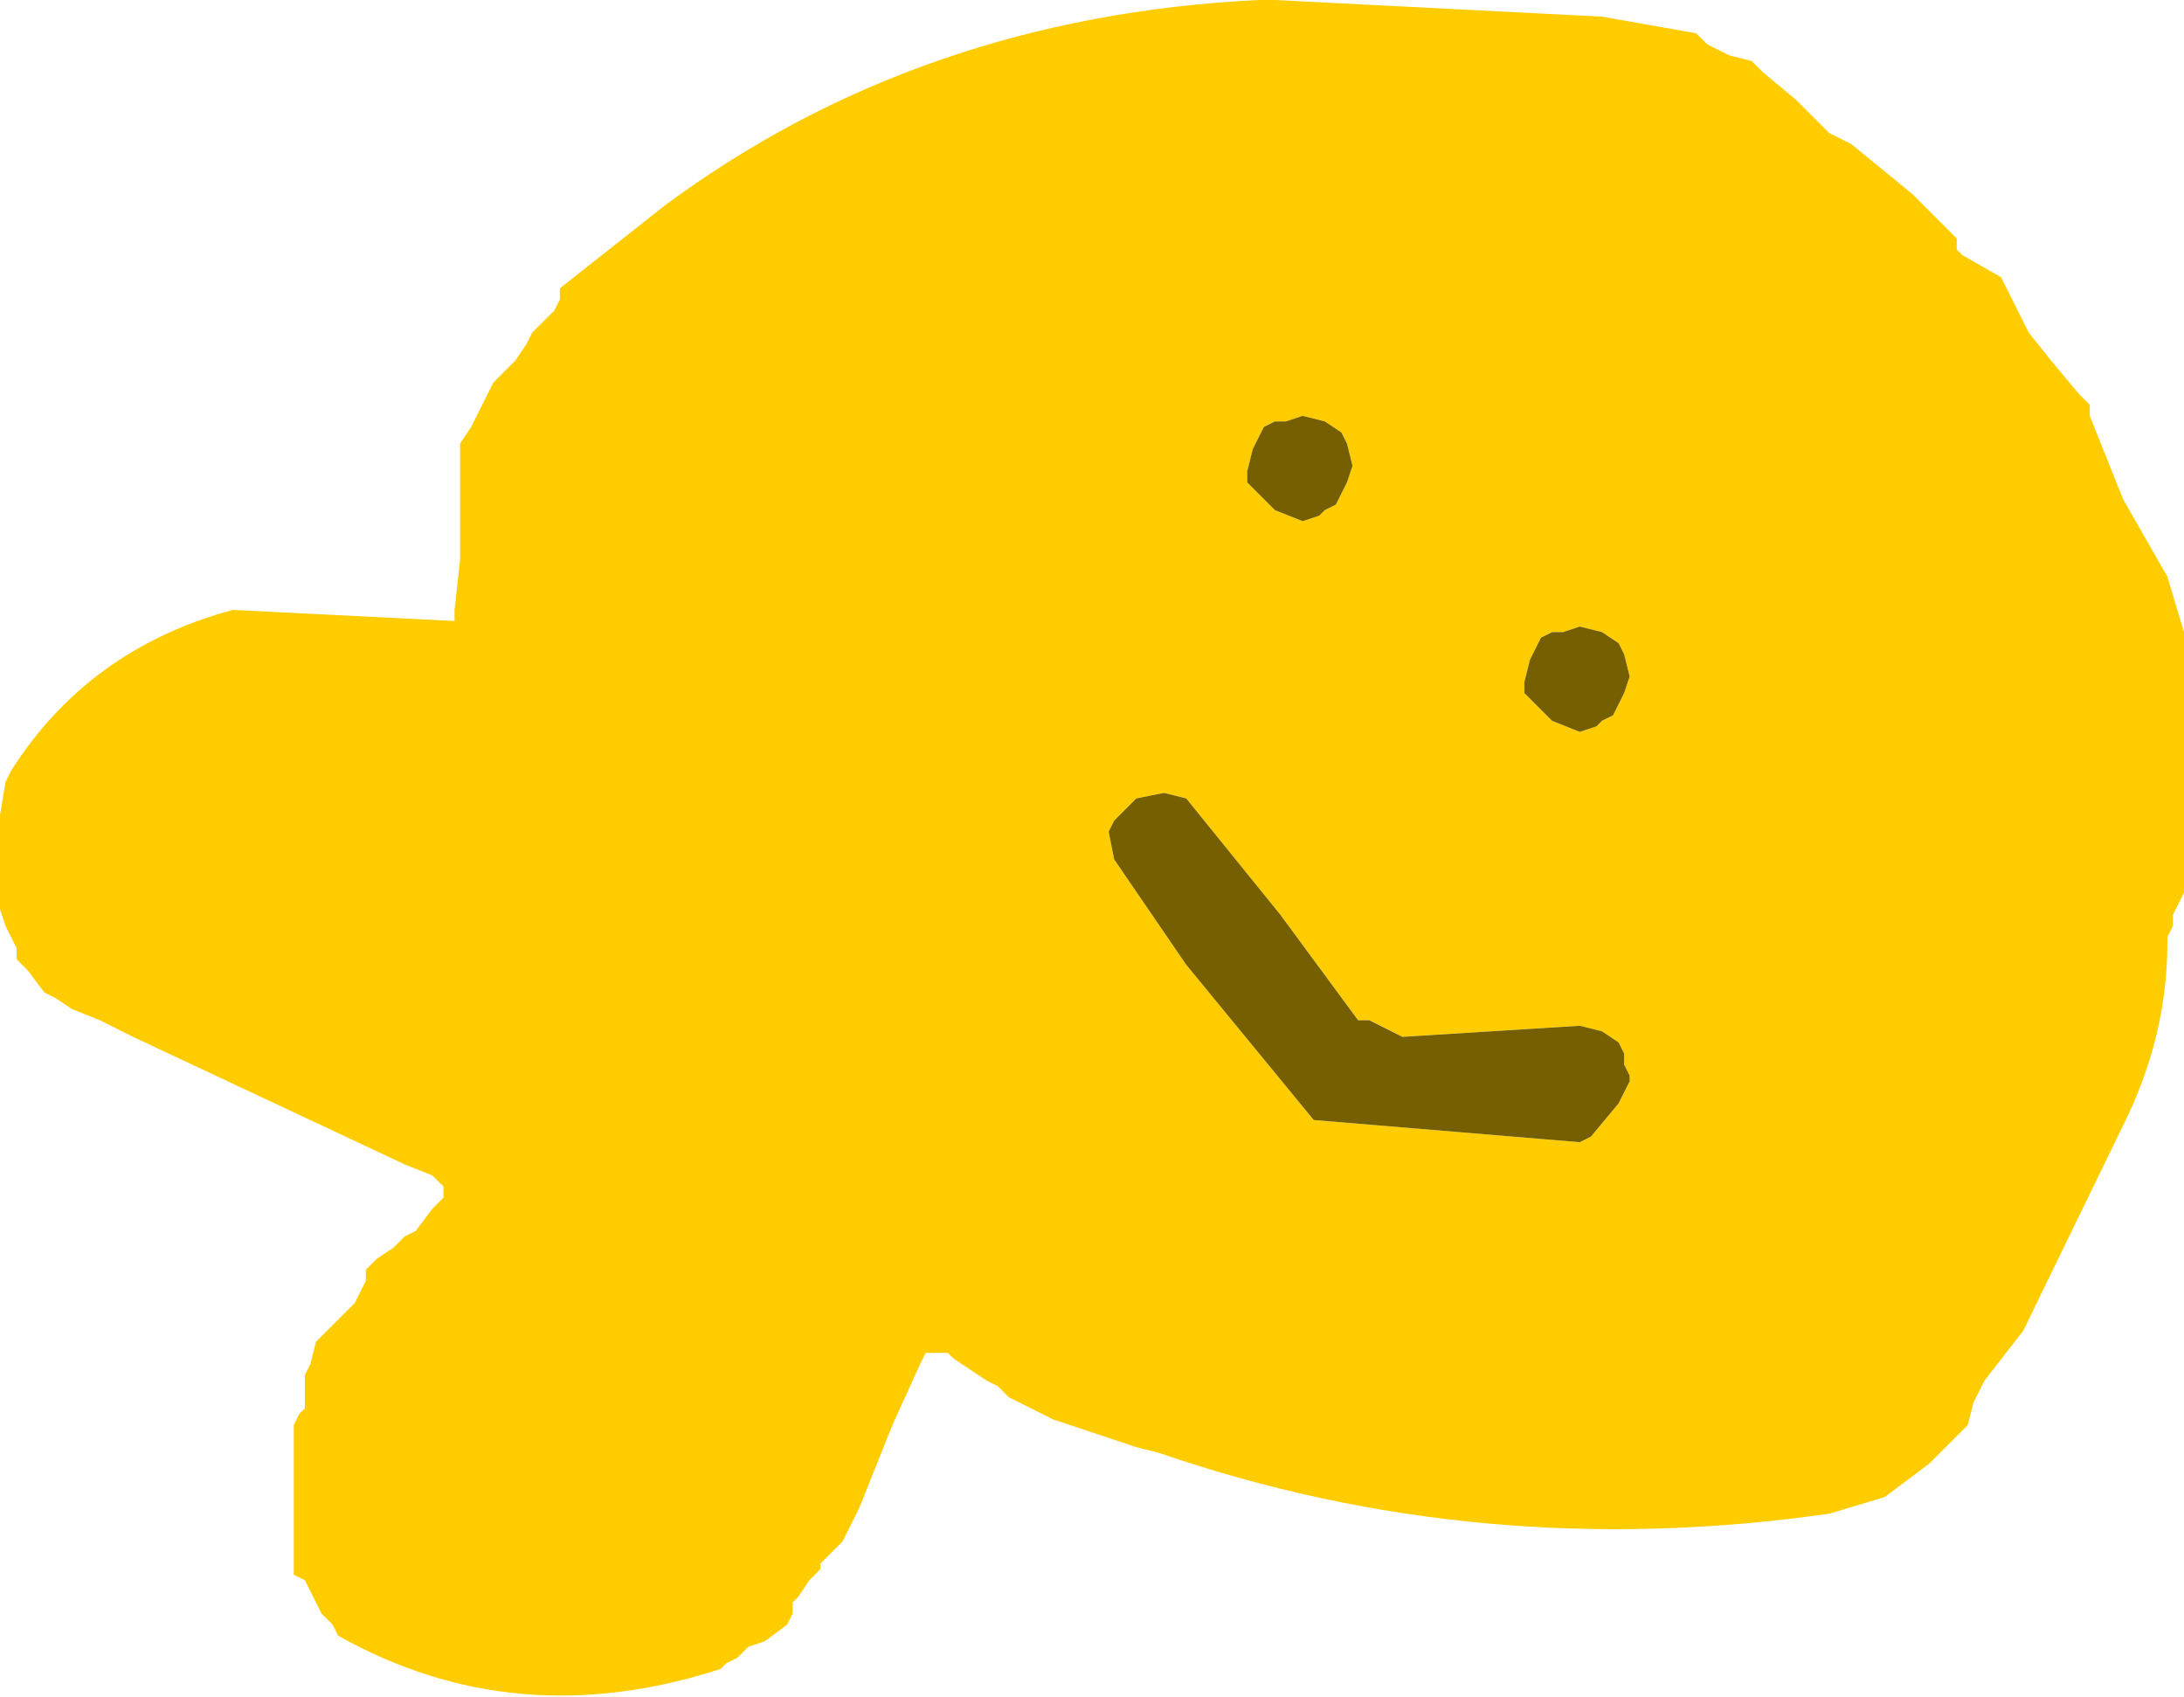 <?xml version="1.0" encoding="UTF-8" standalone="no"?>
<svg xmlns:xlink="http://www.w3.org/1999/xlink" height="15.3px" width="19.7px" xmlns="http://www.w3.org/2000/svg">
  <g transform="matrix(1.0, 0.0, 0.0, 1.0, 44.25, 39.95)">
    <path d="M-44.15 -33.0 Q-43.45 -34.1 -42.15 -34.45 L-40.15 -34.35 -40.15 -34.45 -40.1 -34.9 -40.1 -35.45 -40.1 -35.85 -40.1 -35.95 -40.0 -36.1 -39.9 -36.3 -39.8 -36.5 -39.7 -36.6 -39.6 -36.7 -39.5 -36.85 -39.45 -36.95 -39.35 -37.05 -39.25 -37.15 -39.2 -37.25 -39.2 -37.35 -38.25 -38.1 Q-35.95 -39.8 -32.9 -39.95 L-32.75 -39.95 -29.8 -39.8 -28.95 -39.65 -28.85 -39.55 -28.75 -39.5 -28.65 -39.45 -28.45 -39.4 -28.35 -39.3 -28.05 -39.05 -27.75 -38.75 -27.55 -38.65 -27.0 -38.2 -26.6 -37.8 -26.6 -37.7 -26.55 -37.65 -26.2 -37.45 -26.15 -37.35 -26.1 -37.25 -26.05 -37.15 -26.0 -37.05 -25.95 -36.95 -25.75 -36.7 -25.5 -36.4 -25.4 -36.3 -25.4 -36.2 -25.1 -35.45 -24.7 -34.75 -24.55 -34.25 -24.55 -34.15 -24.55 -33.4 -24.55 -32.65 -24.55 -31.9 -24.6 -31.8 -24.65 -31.7 -24.65 -31.6 -24.7 -31.5 -24.7 -31.45 Q-24.7 -30.6 -25.1 -29.8 L-26.0 -27.95 -26.35 -27.5 -26.4 -27.4 -26.45 -27.3 -26.5 -27.1 -26.6 -27.0 -26.65 -26.95 -26.85 -26.75 -27.25 -26.45 -27.75 -26.3 Q-30.9 -25.85 -33.8 -26.85 L-34.0 -26.9 -34.75 -27.15 -35.15 -27.35 -35.25 -27.45 -35.35 -27.5 -35.65 -27.7 -35.7 -27.75 -35.9 -27.75 -35.95 -27.65 -36.2 -27.1 -36.5 -26.35 -36.65 -26.05 -36.75 -25.95 -36.85 -25.85 -36.85 -25.8 -36.95 -25.7 -37.05 -25.55 -37.1 -25.5 -37.1 -25.4 -37.15 -25.3 -37.35 -25.15 -37.5 -25.1 -37.6 -25.0 -37.7 -24.95 -37.75 -24.9 Q-39.6 -24.3 -41.2 -25.2 L-41.25 -25.3 -41.35 -25.4 -41.4 -25.5 -41.45 -25.6 -41.5 -25.7 -41.6 -25.75 -41.6 -25.85 -41.6 -26.25 -41.6 -26.6 -41.6 -27.0 -41.6 -27.1 -41.55 -27.2 -41.5 -27.25 -41.5 -27.35 -41.5 -27.45 -41.5 -27.55 -41.45 -27.65 -41.4 -27.85 -41.15 -28.1 -41.05 -28.2 -41.0 -28.3 -40.95 -28.4 -40.95 -28.5 -40.85 -28.6 -40.7 -28.7 -40.6 -28.8 -40.5 -28.85 -40.35 -29.05 -40.25 -29.15 -40.25 -29.25 -40.35 -29.35 -40.6 -29.45 -43.05 -30.6 -43.35 -30.75 -43.6 -30.85 -43.75 -30.95 -43.85 -31.0 -44.0 -31.2 -44.1 -31.3 -44.1 -31.4 -44.2 -31.6 -44.25 -31.75 -44.25 -31.85 -44.25 -32.25 -44.25 -32.6 -44.2 -32.9 -44.15 -33.0 M-30.5 -33.7 L-30.45 -33.65 -30.35 -33.55 -30.25 -33.45 -30.0 -33.35 -29.85 -33.4 -29.8 -33.45 -29.7 -33.5 -29.65 -33.6 -29.6 -33.7 -29.55 -33.85 -29.6 -34.05 -29.65 -34.15 -29.8 -34.25 -30.0 -34.3 -30.15 -34.25 -30.25 -34.25 -30.35 -34.2 -30.45 -34.0 -30.5 -33.8 -30.5 -33.7 M-34.25 -32.45 L-34.2 -32.2 -33.55 -31.25 -32.4 -29.85 -30.0 -29.65 -29.9 -29.7 -29.65 -30.0 -29.55 -30.2 -29.55 -30.25 -29.6 -30.35 -29.6 -30.45 -29.65 -30.55 -29.8 -30.65 -30.0 -30.7 -31.6 -30.6 -31.7 -30.65 -31.9 -30.75 -32.0 -30.75 -32.7 -31.7 -33.55 -32.75 -33.75 -32.8 -34.0 -32.75 -34.1 -32.65 -34.2 -32.55 -34.25 -32.45 M-32.1 -35.6 L-32.05 -35.75 -32.1 -35.95 -32.15 -36.05 -32.3 -36.15 -32.5 -36.2 -32.65 -36.15 -32.75 -36.15 -32.85 -36.1 -32.95 -35.9 -33.0 -35.7 -33.0 -35.6 -32.95 -35.55 -32.85 -35.45 -32.75 -35.35 -32.5 -35.25 -32.35 -35.3 -32.3 -35.35 -32.2 -35.4 -32.15 -35.5 -32.1 -35.6" fill="#ffcc00" fill-rule="evenodd" stroke="none"/>
    <path d="M-32.1 -35.6 L-32.15 -35.5 -32.2 -35.4 -32.3 -35.35 -32.35 -35.3 -32.5 -35.25 -32.75 -35.35 -32.85 -35.45 -32.95 -35.55 -33.0 -35.6 -33.0 -35.7 -32.95 -35.9 -32.85 -36.1 -32.75 -36.15 -32.65 -36.15 -32.5 -36.2 -32.3 -36.15 -32.15 -36.05 -32.1 -35.95 -32.05 -35.75 -32.1 -35.6 M-34.25 -32.45 L-34.2 -32.55 -34.1 -32.65 -34.0 -32.75 -33.75 -32.8 -33.55 -32.75 -32.7 -31.7 -32.0 -30.75 -31.9 -30.75 -31.7 -30.65 -31.6 -30.6 -30.0 -30.7 -29.8 -30.65 -29.65 -30.55 -29.6 -30.45 -29.6 -30.35 -29.55 -30.25 -29.55 -30.2 -29.65 -30.0 -29.9 -29.7 -30.0 -29.65 -32.4 -29.85 -33.55 -31.25 -34.2 -32.2 -34.25 -32.45 M-30.5 -33.7 L-30.5 -33.8 -30.45 -34.0 -30.35 -34.2 -30.25 -34.25 -30.15 -34.25 -30.0 -34.3 -29.8 -34.25 -29.65 -34.15 -29.6 -34.05 -29.55 -33.85 -29.6 -33.7 -29.65 -33.6 -29.7 -33.5 -29.8 -33.45 -29.85 -33.4 -30.0 -33.35 -30.25 -33.45 -30.35 -33.55 -30.45 -33.65 -30.5 -33.7" fill="#765f01" fill-rule="evenodd" stroke="none"/>
  </g>
</svg>
